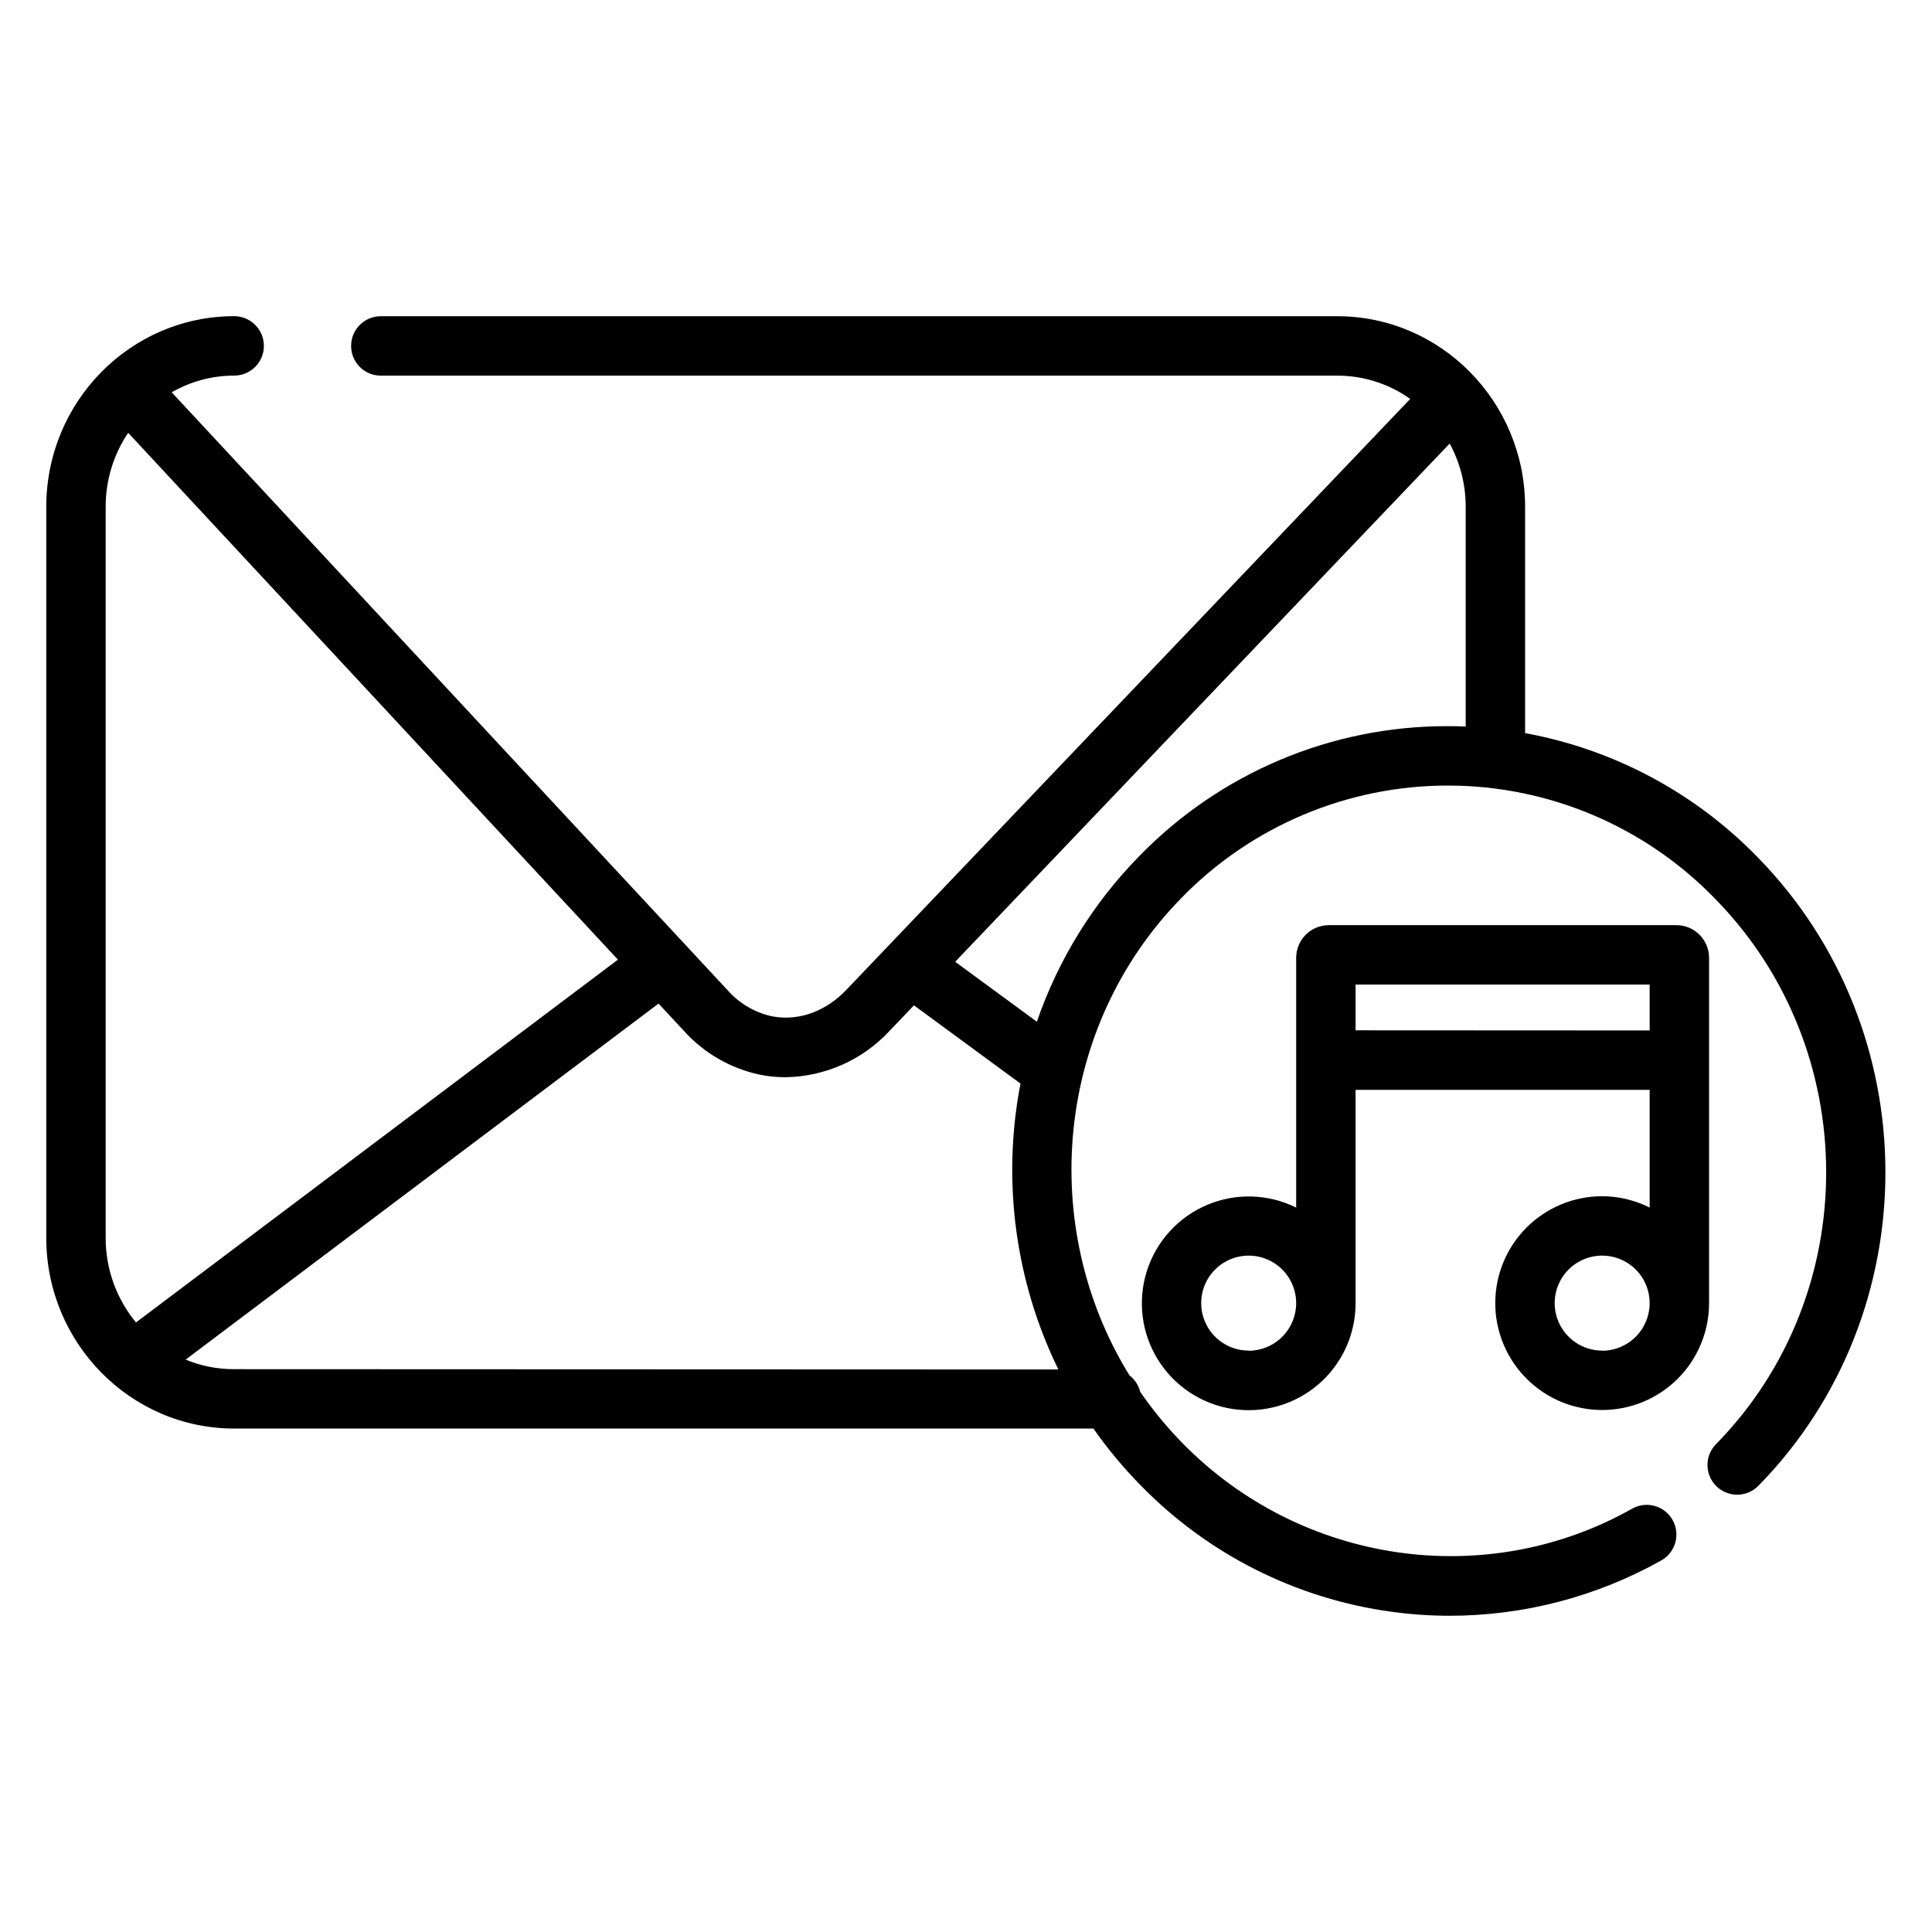 <?xml version="1.0" encoding="UTF-8"?>
<!-- Uploaded to: SVG Repo, www.svgrepo.com, Generator: SVG Repo Mixer Tools -->
<svg fill="#000000" width="800px" height="800px" version="1.1" viewBox="144 144 512 512" xmlns="http://www.w3.org/2000/svg">
 <g>
  <path d="m609.75 371.14c-16.613-17.086-38.137-28.57-61.582-32.855v-59.953c0-27.898-22.336-50.531-49.77-50.531h-253.48c-4.348 0-7.871 3.527-7.871 7.875s3.523 7.871 7.871 7.871h253.48c6.926 0 13.68 2.156 19.328 6.168l-149.45 156.62c-5.312 5.57-12.223 8.156-18.941 7.125-0.336-0.051-0.668-0.109-0.984-0.176v-0.004c-4.477-1.027-8.516-3.438-11.551-6.887l-147.3-158.43c5.039-2.894 10.75-4.422 16.562-4.426 4.348 0 7.871-3.523 7.871-7.871s-3.523-7.875-7.871-7.875c-27.465 0-49.801 22.633-49.801 50.531v193.72c0 27.867 22.336 50.539 49.801 50.539h227.7-0.004c3.719 5.297 7.863 10.281 12.391 14.906 17.832 18.359 41.305 30.211 66.664 33.652 5.078 0.699 10.199 1.051 15.324 1.055 19.723 0.004 39.109-5.082 56.293-14.762 3.672-2.191 4.922-6.914 2.812-10.637-2.106-3.719-6.797-5.078-10.566-3.059-38.738 21.934-87.793 14.84-119.29-17.27-4.121-4.207-7.875-8.762-11.219-13.609-0.426-1.746-1.438-3.297-2.863-4.387-24.344-39.508-19.75-92.309 13.836-126.55v-0.004c18.594-19.059 44.109-29.785 70.738-29.734 26.629 0.047 52.105 10.863 70.633 29.992 39.164 39.922 39.273 104.77 0.246 144.55v-0.004c-3.047 3.106-3 8.09 0.102 11.137 3.106 3.047 8.09 3 11.137-0.105 44.988-45.875 44.859-120.62-0.246-166.62zm-437.75 100.91v-193.72c-0.012-6.992 2.062-13.828 5.965-19.633l129.79 139.62-127.72 96.145c-5.207-6.309-8.047-14.234-8.031-22.414zm34.055 34.793h0.004c-4.414 0.02-8.785-0.844-12.863-2.535l125.33-94.348 6.723 7.231c5.269 5.856 12.246 9.902 19.945 11.574 0.582 0.117 1.16 0.227 1.742 0.316v-0.004c1.719 0.266 3.457 0.398 5.195 0.395 10.465-0.141 20.418-4.555 27.551-12.211l6.523-6.84 28.23 20.734h0.004c-4.961 25.676-1.438 52.27 10.035 75.77zm326.37-170.3c-1.605-0.07-3.207-0.109-4.832-0.109v0.004c-30.762-0.051-60.23 12.379-81.672 34.438-12.199 12.426-21.473 27.422-27.141 43.887l-21.648-15.883 131.05-137.34c2.793 5.156 4.25 10.93 4.242 16.797z"/>
  <path d="m568.55 461.01c-7.508 0.008-14.711 3.004-20.016 8.32s-8.281 12.523-8.273 20.035c0.008 7.512 2.996 14.711 8.312 20.02 5.312 5.309 12.52 8.285 20.031 8.281 7.512-0.004 14.711-2.988 20.023-8.301 5.309-5.312 8.293-12.516 8.293-20.027v-91.512c-0.008-4.773-3.875-8.645-8.648-8.648h-92.113c-4.781 0-8.656 3.871-8.66 8.648v66.195c-7.406-3.672-16.051-3.926-23.656-0.688-7.609 3.234-13.422 9.633-15.918 17.516-2.496 7.879-1.422 16.457 2.938 23.48 4.363 7.027 11.574 11.793 19.746 13.055 8.172 1.258 16.484-1.117 22.758-6.5 6.273-5.383 9.883-13.238 9.875-21.508v-56.551h77.934v31.195c-3.914-1.973-8.238-3.004-12.625-3.012zm0 40.914c-5.086-0.016-9.664-3.094-11.598-7.797-1.938-4.703-0.848-10.109 2.754-13.703 3.602-3.59 9.012-4.66 13.711-2.711 4.695 1.953 7.758 6.539 7.758 11.625 0 3.348-1.328 6.559-3.695 8.926-2.367 2.367-5.578 3.699-8.93 3.699zm-93.676 0c-5.086-0.016-9.664-3.094-11.598-7.797-1.938-4.703-0.852-10.109 2.75-13.703 3.606-3.59 9.016-4.66 13.711-2.711 4.699 1.953 7.762 6.539 7.762 11.625 0.004 3.348-1.328 6.562-3.695 8.93-2.367 2.367-5.582 3.699-8.93 3.695zm28.367-84.879v-12.125h77.934v12.164z"/>
 </g>
</svg>
